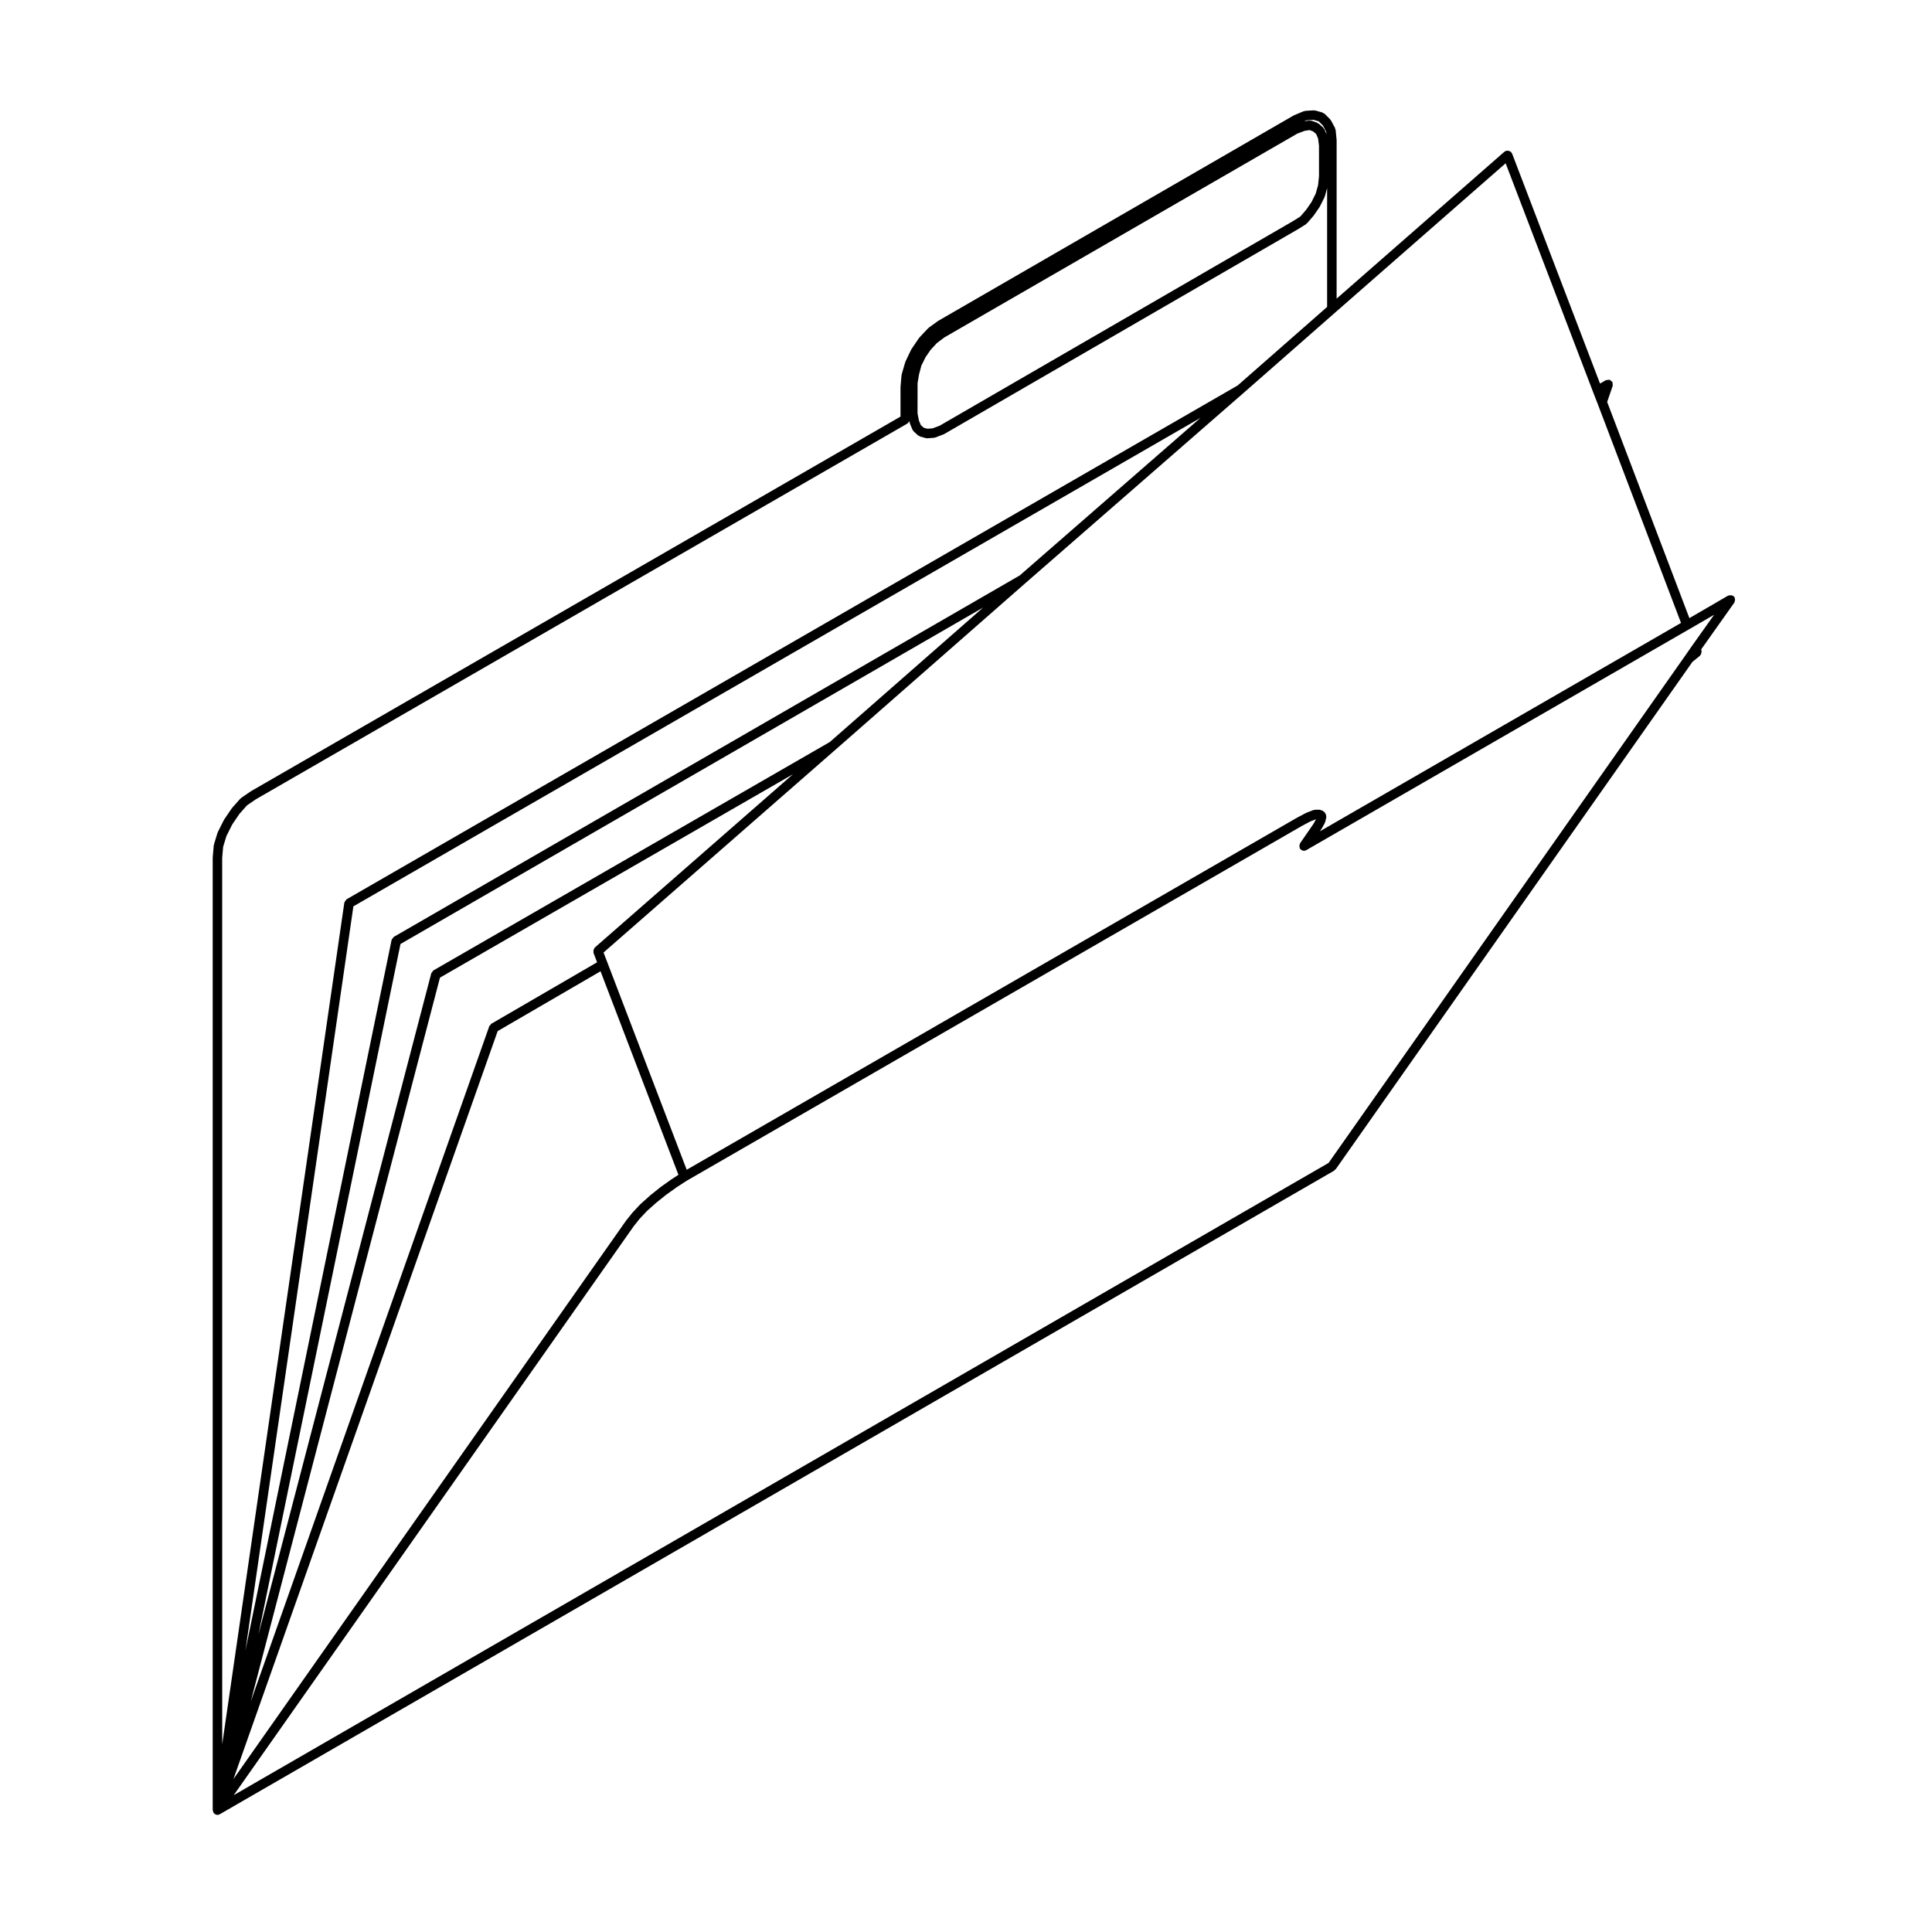 <?xml version="1.0" encoding="UTF-8"?>
<!-- The Best Svg Icon site in the world: iconSvg.co, Visit us! https://iconsvg.co -->
<svg fill="#000000" width="800px" height="800px" version="1.1" viewBox="144 144 512 512" xmlns="http://www.w3.org/2000/svg">
 <path d="m200.48 624.05c0.023 0.082 0.012 0.145 0.051 0.215 0.012 0.016 0 0.035 0.004 0.051 0.004 0.012 0.012 0.012 0.016 0.02 0 0.004 0.012 0.012 0.012 0.012 0.012 0.02 0.023 0.039 0.039 0.059 0.023 0.035 0.059 0.051 0.09 0.086 0.047 0.055 0.09 0.09 0.141 0.133 0.031 0.031 0.023 0.07 0.059 0.102 0.016 0.012 0.035 0.004 0.055 0.016 0.059 0.039 0.121 0.055 0.188 0.086 0.023 0.012 0.031 0.051 0.059 0.059 0.023 0.012 0.055 0.004 0.086 0.012 0.004 0.004 0.012 0.016 0.02 0.02 0.016 0 0.035 0 0.051 0.004 0.004 0 0.004 0.004 0.012 0.004 0.02 0.012 0.035 0.004 0.055 0.012 0.004 0 0.004 0.012 0.016 0.012 0.059 0.004 0.121 0.012 0.18 0.012h0.004c0.211-0.004 0.422-0.059 0.621-0.168l295.33-170.56c0.105-0.059 0.125-0.176 0.207-0.262 0.055-0.055 0.145-0.035 0.195-0.105l94.535-134.46 2.016-1.637c0.07-0.055 0.066-0.152 0.117-0.211 0.105-0.133 0.168-0.246 0.215-0.406 0.051-0.16 0.07-0.293 0.055-0.457-0.004-0.086 0.055-0.16 0.023-0.246l-0.102-0.359 8.805-12.426c0.047-0.066 0.016-0.152 0.051-0.223 0.07-0.152 0.098-0.281 0.102-0.453 0.012-0.168 0-0.301-0.059-0.457-0.023-0.074 0.012-0.156-0.031-0.227-0.051-0.086-0.152-0.098-0.215-0.168-0.059-0.07-0.066-0.176-0.145-0.23-0.066-0.047-0.145-0.016-0.223-0.051-0.152-0.074-0.293-0.102-0.465-0.105-0.16-0.004-0.281 0.004-0.434 0.059-0.086 0.023-0.168-0.012-0.242 0.031l-10.27 5.969-21.789-57.281 1.465-4.281c0.012-0.016-0.004-0.023 0-0.039 0.051-0.156-0.016-0.312-0.031-0.473-0.016-0.16 0.02-0.328-0.059-0.473-0.012-0.012 0-0.031-0.012-0.039-0.082-0.137-0.227-0.172-0.336-0.262-0.117-0.102-0.188-0.246-0.336-0.301-0.02-0.004-0.031 0.004-0.051 0-0.156-0.051-0.316 0.012-0.492 0.031-0.156 0.02-0.312-0.012-0.453 0.059-0.012 0.004-0.031 0-0.039 0.004l-1.551 0.887-23.305-60.961c-0.031-0.074-0.109-0.102-0.152-0.168-0.047-0.07-0.02-0.152-0.074-0.211-0.07-0.074-0.168-0.066-0.246-0.121-0.137-0.102-0.25-0.16-0.414-0.207-0.168-0.039-0.301-0.035-0.469-0.012-0.098 0.012-0.18-0.039-0.273-0.004-0.082 0.031-0.102 0.117-0.168 0.156-0.066 0.039-0.145 0.02-0.211 0.074l-44.492 38.953 0.004-41.918c0-0.02-0.02-0.035-0.02-0.059s0.02-0.039 0.02-0.066l-0.266-2.695c-0.012-0.09-0.102-0.137-0.121-0.215-0.02-0.082 0.02-0.172-0.023-0.25l-1.082-2.016c-0.031-0.059-0.105-0.066-0.141-0.121-0.035-0.055-0.023-0.125-0.074-0.176l-1.48-1.48c-0.086-0.082-0.203-0.066-0.297-0.121-0.098-0.055-0.137-0.168-0.25-0.195l-1.879-0.539c-0.082-0.02-0.137 0.031-0.215 0.02-0.074-0.004-0.125-0.074-0.207-0.07l-2.281 0.137c-0.082 0.004-0.125 0.074-0.195 0.098-0.082 0.016-0.145-0.031-0.223 0l-2.562 1.078c-0.023 0.012-0.031 0.047-0.059 0.059-0.023 0.012-0.055-0.004-0.082 0.012l-94.102 54.379c-0.02 0.012-0.02 0.039-0.039 0.051-0.02 0.016-0.051 0-0.07 0.016l-2.422 1.754c-0.035 0.023-0.031 0.082-0.066 0.105-0.031 0.023-0.082 0.016-0.109 0.051l-2.289 2.422c-0.023 0.023-0.016 0.07-0.035 0.102-0.023 0.023-0.066 0.023-0.09 0.055l-2.019 2.961c-0.02 0.031 0 0.066-0.02 0.098-0.02 0.031-0.059 0.035-0.074 0.07l-1.48 3.094c-0.016 0.035 0.004 0.07-0.004 0.105-0.016 0.035-0.055 0.047-0.066 0.082l-0.945 3.231c-0.016 0.047 0.02 0.086 0.016 0.133-0.012 0.047-0.055 0.066-0.059 0.109l-0.266 3.098c0 0.02 0.016 0.035 0.016 0.055s-0.02 0.035-0.02 0.055v7.754l-172.09 99.246c-0.016 0.012-0.016 0.031-0.031 0.039-0.016 0.012-0.035 0-0.051 0.012l-2.559 1.75c-0.047 0.031-0.047 0.098-0.09 0.137-0.039 0.035-0.105 0.023-0.141 0.07l-2.156 2.422c-0.02 0.023-0.012 0.059-0.031 0.086-0.016 0.02-0.051 0.02-0.07 0.047l-2.016 2.961c-0.016 0.023 0 0.059-0.016 0.086-0.016 0.023-0.055 0.031-0.07 0.059l-1.617 3.234c-0.016 0.035 0.004 0.074-0.004 0.109-0.008 0.039-0.055 0.043-0.07 0.082l-0.941 3.094c-0.016 0.051 0.02 0.09 0.016 0.141-0.012 0.047-0.059 0.07-0.066 0.117l-0.266 3.094c0 0.02 0.016 0.035 0.016 0.055s-0.02 0.035-0.02 0.055v252.4c0 0.039 0.039 0.07 0.047 0.105 0.008 0.094 0.035 0.168 0.066 0.258zm2.402-252.71 0.25-2.902 0.871-2.871 1.535-3.062 1.914-2.816 2-2.254 2.387-1.633 172.68-99.586c0.055-0.031 0.055-0.102 0.105-0.137 0.133-0.102 0.195-0.223 0.281-0.367 0.023-0.039 0.07-0.07 0.09-0.117l0.082 0.434c0.012 0.051 0.059 0.074 0.074 0.125 0.012 0.039-0.016 0.082 0 0.121l0.672 1.617c0.055 0.125 0.168 0.203 0.246 0.301 0.039 0.047 0.031 0.109 0.074 0.156l1.203 1.078c0.086 0.082 0.207 0.066 0.301 0.117 0.082 0.039 0.117 0.137 0.211 0.16l1.484 0.402c0.105 0.031 0.215 0.039 0.324 0.047h0.098l1.75-0.133c0.02 0 0.031-0.02 0.047-0.023 0.102-0.012 0.203-0.016 0.301-0.055l2.152-0.812c0.023-0.012 0.031-0.039 0.055-0.051 0.047-0.02 0.09-0.012 0.133-0.035l93.699-54.25c0.004 0 0.004-0.012 0.012-0.016 0.012-0.004 0.02 0 0.031-0.004l2.144-1.344c0.07-0.039 0.07-0.121 0.121-0.172 0.047-0.039 0.121-0.023 0.16-0.074l1.75-2.019c0.02-0.02 0.004-0.055 0.023-0.082 0.016-0.016 0.047-0.012 0.059-0.031l1.484-2.152c0.016-0.02 0-0.051 0.016-0.074 0.023-0.031 0.059-0.047 0.074-0.082l1.211-2.422c0.02-0.035-0.012-0.074 0.012-0.105 0.016-0.047 0.066-0.07 0.082-0.117l0.621-2.258v31.5l-23.703 20.809-236.13 136.16c-0.031 0.016-0.031 0.055-0.055 0.07-0.133 0.09-0.188 0.23-0.277 0.363-0.098 0.137-0.211 0.246-0.246 0.414-0.004 0.023-0.035 0.039-0.039 0.066l-32.359 223.01zm289.22-195.58 1.367 0.395 1.125 1.117 0.867 1.629 0.066 0.621-0.5-1.199c-0.039-0.098-0.145-0.121-0.207-0.203-0.055-0.082-0.051-0.188-0.121-0.258l-1.203-1.074c-0.07-0.059-0.156-0.035-0.227-0.082-0.074-0.047-0.102-0.137-0.18-0.168l-1.484-0.539c-0.105-0.035-0.211 0.02-0.316 0.016-0.105-0.012-0.188-0.09-0.309-0.074l-1.387 0.211 0.672-0.277zm74.086 72.141v0 0.004l1.199 3.082 22.102 58.094-95.715 55.23 0.441-0.645c0.012-0.016 0-0.035 0.012-0.051 0.02-0.023 0.051-0.035 0.059-0.059l0.816-1.48c0.031-0.051 0-0.109 0.02-0.168 0.023-0.066 0.09-0.102 0.105-0.172l0.266-1.215c0.016-0.082-0.047-0.145-0.039-0.227 0-0.168-0.023-0.297-0.086-0.453-0.059-0.156-0.121-0.277-0.242-0.402-0.051-0.059-0.051-0.145-0.109-0.195l-0.535-0.402c-0.117-0.086-0.258-0.055-0.383-0.098-0.133-0.047-0.227-0.156-0.371-0.156h-1.215c-0.086 0-0.137 0.074-0.215 0.09-0.086 0.012-0.156-0.035-0.238-0.004l-1.75 0.676c-0.031 0.012-0.031 0.047-0.059 0.055-0.023 0.012-0.055-0.004-0.082 0.004l-2.293 1.215c-0.004 0.004-0.004 0.012-0.012 0.016h-0.031l-161.85 93.359-21.008-54.891-1.031-2.68 61.52-53.801h0.004l50.344-44.152 57.742-50.34h0.004l24.234-21.27v-0.004l45.219-39.59zm26.254 67.203v0c0 0.004-0.004 0.004-0.004 0.004l-1.875 2.691-94.477 134.39-290.15 167.55 105.99-150.76 1.586-1.984 1.934-2.062 2.481-2.215 2.656-2.125 2.777-1.984 2.606-1.691 163.14-94.09h0.004l2.176-1.152 1.465-0.562h0.012l-0.656 1.188-3.582 5.184c-0.051 0.066-0.02 0.145-0.051 0.211-0.07 0.152-0.09 0.289-0.102 0.453-0.004 0.172 0 0.301 0.059 0.465 0.031 0.07-0.012 0.145 0.031 0.215 0.082 0.137 0.203 0.215 0.312 0.312 0.031 0.023 0.031 0.07 0.059 0.098 0.02 0.012 0.039 0.004 0.051 0.016 0.207 0.125 0.434 0.211 0.672 0.211 0.215 0 0.434-0.055 0.629-0.172l101.5-58.566h0.012l6.566-3.812zm-354.79 69.09 224.49-129.45-47.898 41.754-165.87 95.781c-0.012 0.004-0.012 0.02-0.02 0.023-0.133 0.082-0.18 0.23-0.277 0.363-0.105 0.141-0.242 0.246-0.281 0.418-0.004 0.016-0.02 0.02-0.02 0.031l-38.746 188.34zm84.309 72.332c-0.004 0-0.004 0.016-0.016 0.02-0.012 0.012-0.02 0-0.031 0.012l-2.832 2.016c-0.012 0.012-0.012 0.02-0.02 0.031-0.012 0.012-0.023 0.004-0.035 0.012l-2.691 2.156c-0.012 0.012-0.004 0.031-0.02 0.039-0.012 0.012-0.02 0-0.031 0.012l-2.555 2.281c-0.016 0.02-0.012 0.039-0.023 0.059-0.016 0.012-0.035 0.012-0.051 0.02l-2.019 2.156c-0.012 0.016-0.004 0.035-0.016 0.051-0.016 0.012-0.035 0.012-0.051 0.023l-1.617 2.019c-0.012 0.012 0 0.031-0.012 0.039-0.012 0.012-0.023 0.012-0.035 0.02l-104.04 147.98 70.023-198.22 27.262-15.852 20.645 53.938zm-20.336-61.414c-0.074 0.066-0.066 0.168-0.121 0.246-0.102 0.137-0.168 0.25-0.207 0.418-0.039 0.16-0.035 0.297-0.012 0.465 0.012 0.098-0.047 0.18-0.004 0.277l0.957 2.5-28.012 16.281c-0.137 0.082-0.176 0.238-0.273 0.352-0.098 0.105-0.23 0.168-0.289 0.312l-63.227 179.01 50.16-191.89 93.566-53.914zm62.277-54.465-105.02 60.512c-0.137 0.082-0.188 0.246-0.281 0.367-0.105 0.137-0.262 0.242-0.309 0.406l-45.816 175.28 37.656-183.04 154.41-89.164zm29.129-83.836-1.875 0.707-1.367 0.105-0.984-0.266-0.77-0.691-0.516-1.234-0.363-1.906 0.008-7.988 0.383-2.273 0.621-2.363 1.117-2.246 1.371-1.988 1.617-1.742 2-1.508 93.539-54.016 1.93-0.727 1.305-0.203 0.953 0.348 0.812 0.719 0.5 1.195 0.238 1.906v8.07l-0.25 2.387-0.621 2.211-1.113 2.231-1.395 2.023-1.578 1.824-1.977 1.238z"/>
</svg>